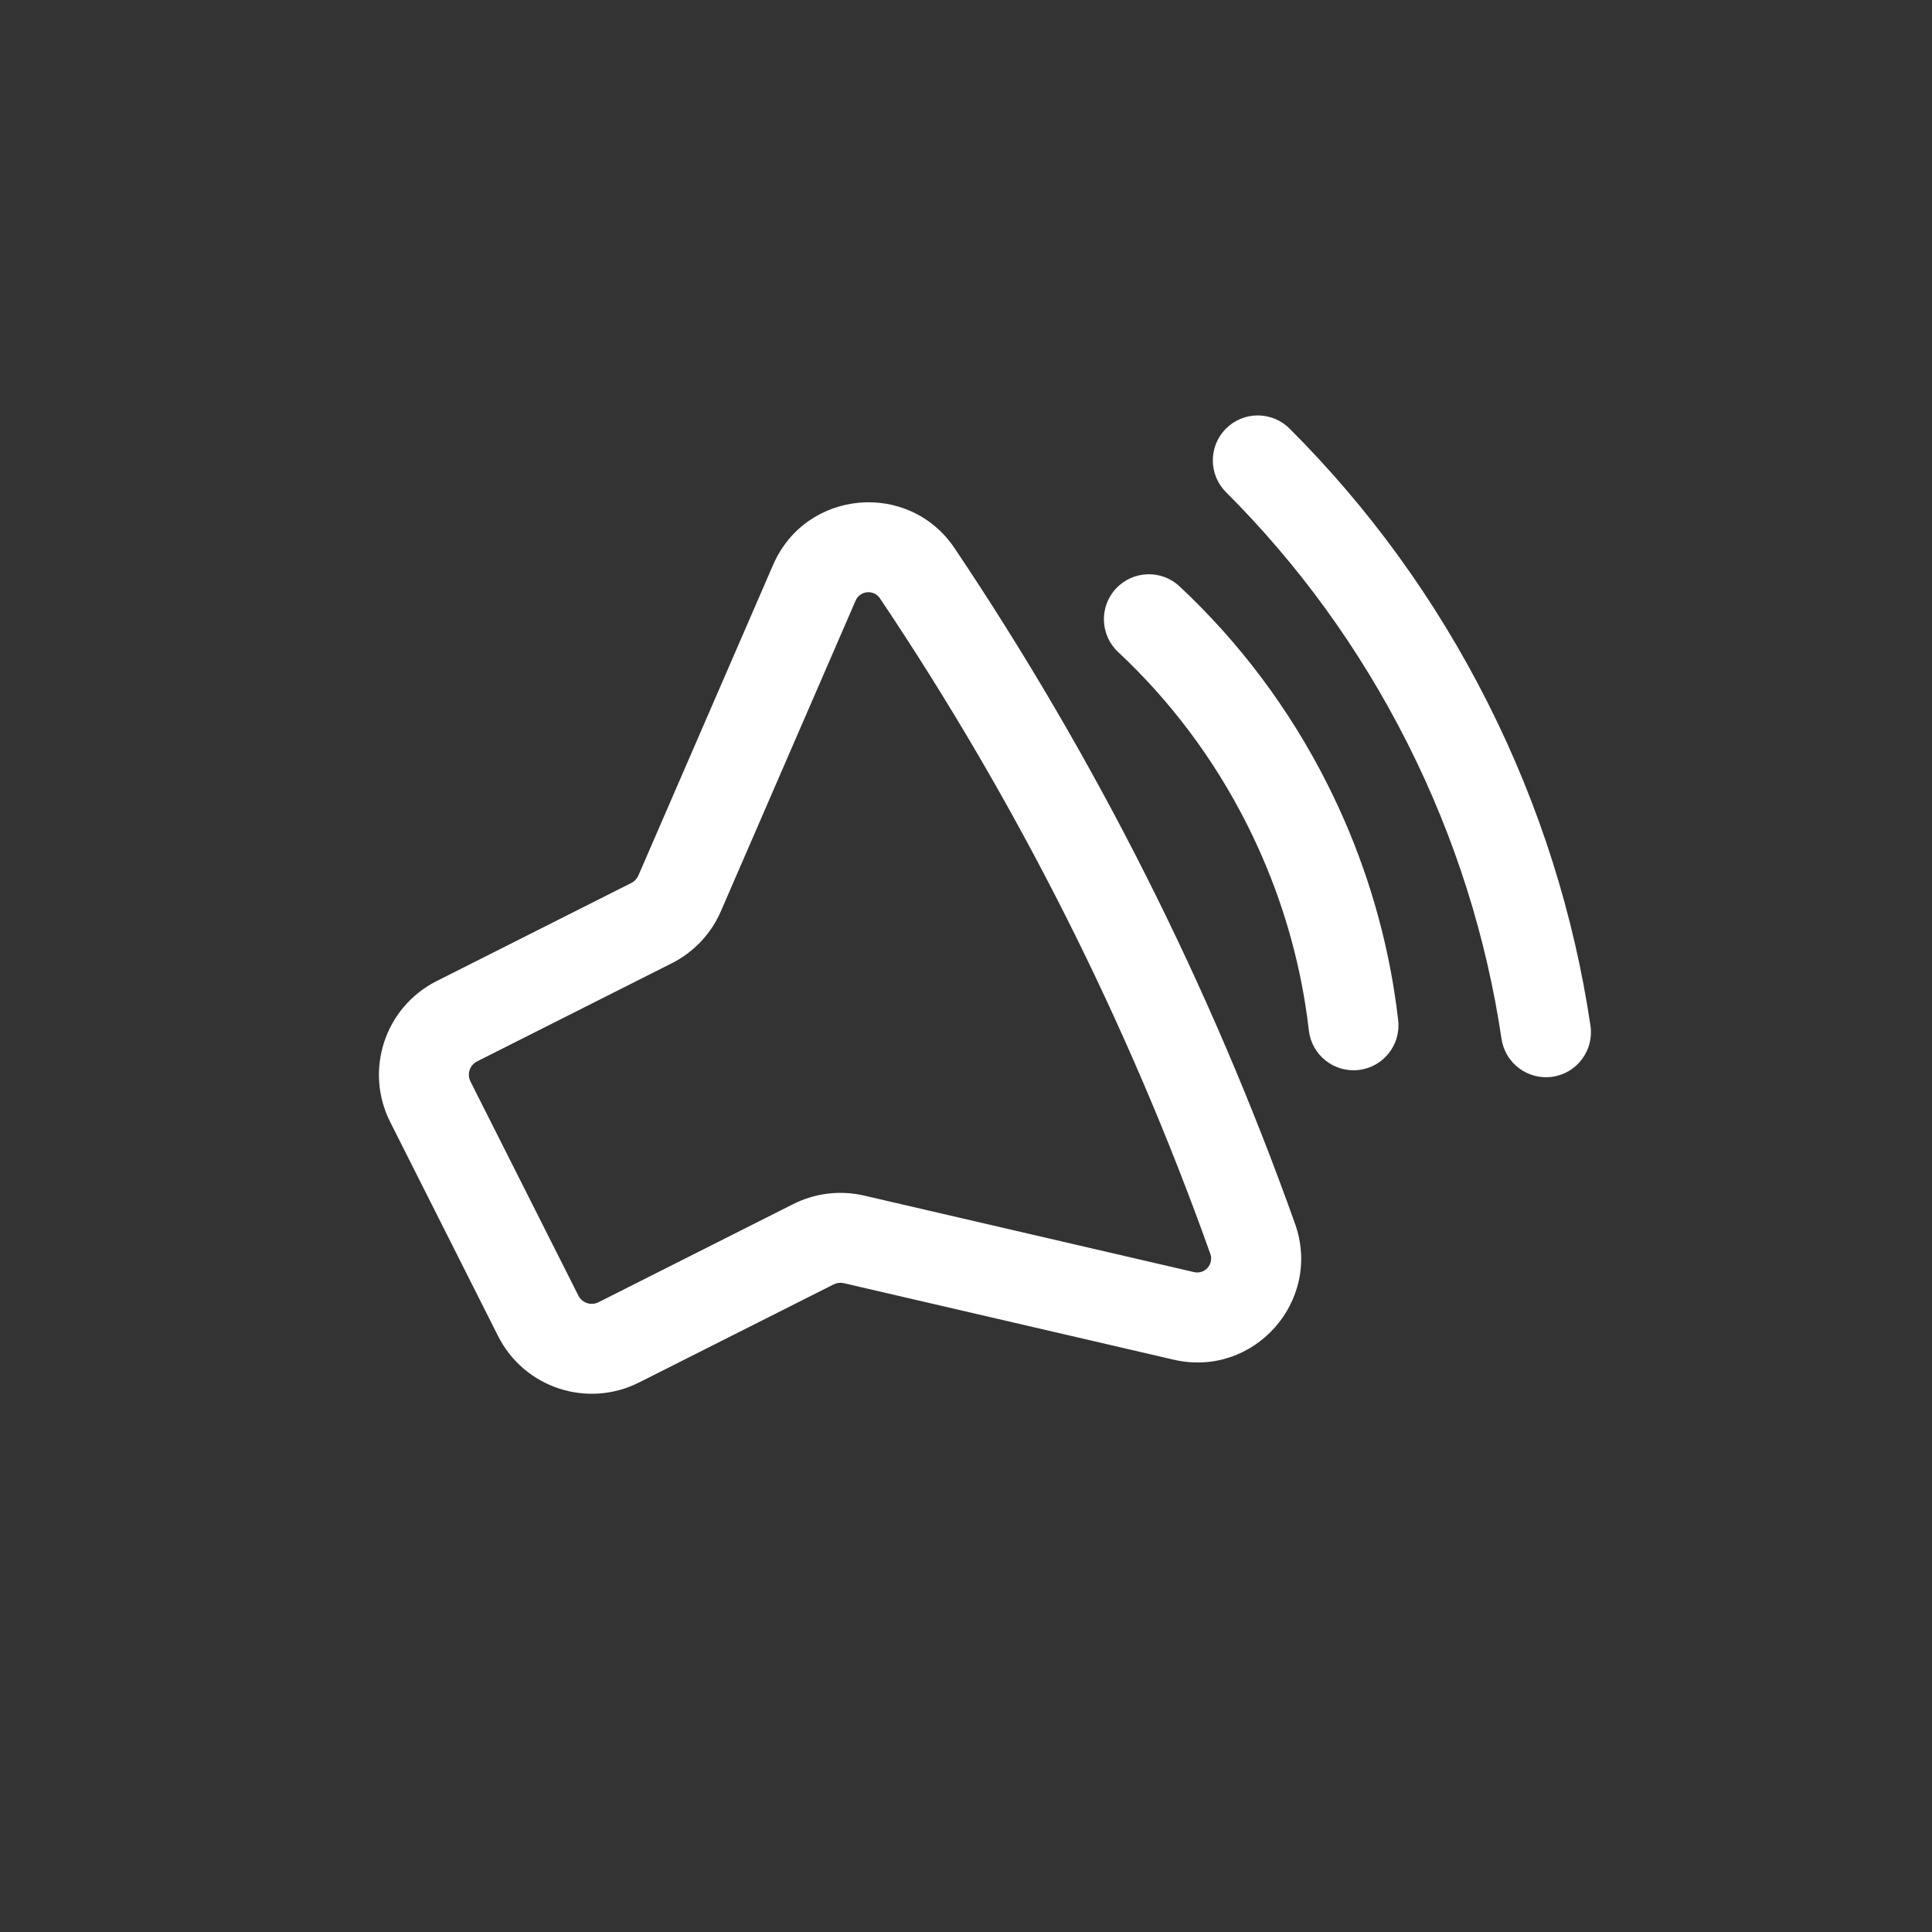 <?xml version="1.0" encoding="UTF-8"?> <svg xmlns="http://www.w3.org/2000/svg" width="549" height="549" viewBox="0 0 549 549" fill="none"><rect x="0" y="0" width="549" height="549" fill="#333333" stroke="none"/> <path fill-rule="evenodd" clip-rule="evenodd" d="M219.692 160.502C228.977 139.094 258.263 136.422 271.268 155.797C311.349 215.507 343.84 279.976 367.99 347.715C375.826 369.695 356.257 391.645 333.525 386.372L239.777 364.628C238.806 364.403 237.788 364.525 236.898 364.973L181.566 392.859C166.866 400.268 148.944 394.357 141.535 379.656L110.874 318.818C103.465 304.118 109.376 286.195 124.077 278.786L179.409 250.901C180.298 250.452 181.002 249.706 181.399 248.792L219.692 160.502ZM250.056 170.036C248.31 167.435 244.377 167.793 243.131 170.668L204.837 258.958C202.063 265.355 197.133 270.577 190.907 273.715L135.574 301.601C133.474 302.659 132.63 305.22 133.688 307.32L164.35 368.158C165.408 370.258 167.968 371.103 170.068 370.045L225.4 342.159C231.627 339.02 238.757 338.165 245.549 339.74L339.298 361.485C342.35 362.193 344.978 359.245 343.925 356.294C320.488 290.553 288.955 227.985 250.056 170.036Z" fill="white"></path> <path d="M348.372 121.799C353.356 116.806 361.444 116.8 366.437 121.784C388.718 144.027 407.867 170.147 422.793 199.764C437.72 229.381 447.322 260.312 451.946 291.453C452.982 298.432 448.165 304.929 441.187 305.965C434.209 307.001 427.711 302.184 426.675 295.206C422.446 266.727 413.663 238.414 399.979 211.262C386.295 184.109 368.763 160.206 348.387 139.864C343.394 134.88 343.388 126.792 348.372 121.799Z" fill="white"></path> <path d="M335.186 166.627C330.033 161.808 321.949 162.08 317.131 167.233C312.312 172.386 312.583 180.469 317.736 185.288C332.328 198.932 344.816 215.341 354.349 234.258C362.257 249.948 367.568 266.244 370.454 282.667C370.615 283.582 370.768 284.497 370.914 285.413C371.307 287.88 371.645 290.349 371.93 292.82C372.737 299.828 379.074 304.855 386.082 304.048C393.091 303.24 398.118 296.904 397.31 289.896C396.983 287.061 396.595 284.227 396.144 281.396C395.977 280.345 395.801 279.294 395.616 278.244C392.302 259.388 386.208 240.705 377.164 222.76C366.258 201.12 351.941 182.294 335.186 166.627Z" fill="white"></path> </svg> 
